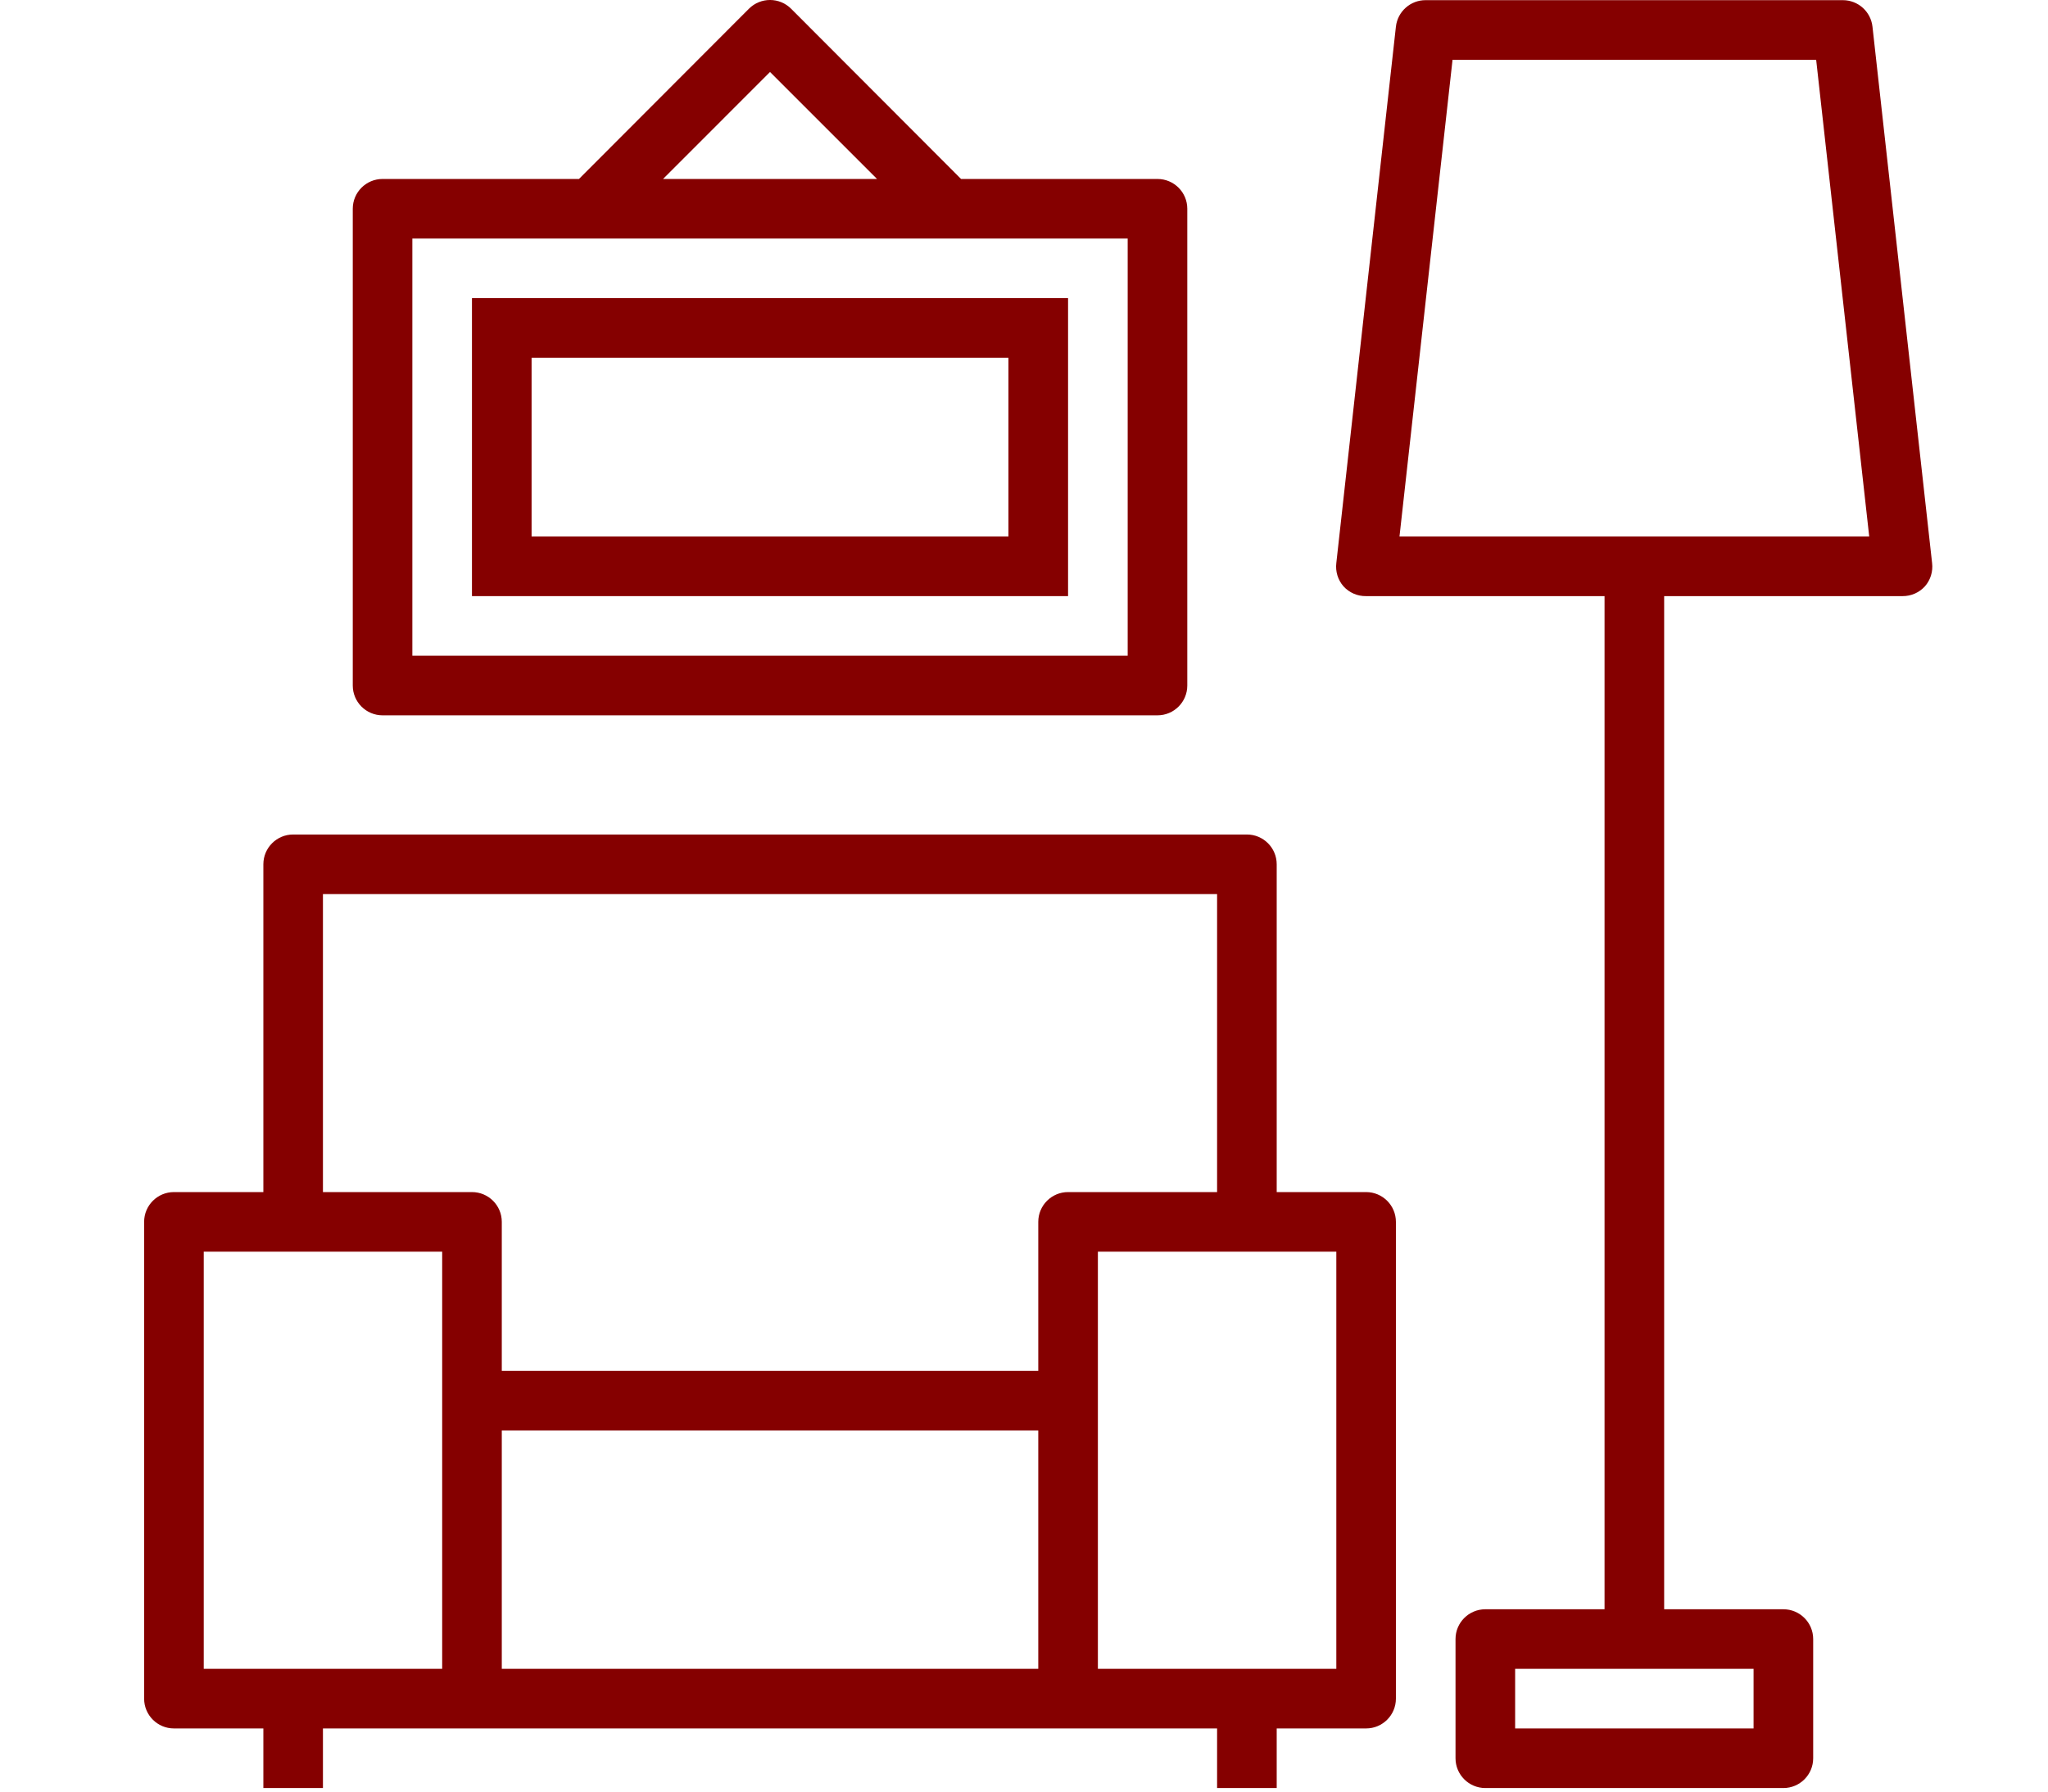 <?xml version="1.0" encoding="UTF-8"?>
<svg width="64px" height="56px" viewBox="0 0 64 56" version="1.1" xmlns="http://www.w3.org/2000/svg" xmlns:xlink="http://www.w3.org/1999/xlink">
    <!-- Generator: Sketch 53.2 (72643) - https://sketchapp.com -->
    <title>Artboard</title>
    <desc>Created with Sketch.</desc>
    <g id="Artboard" stroke="none" stroke-width="1" fill="none" fill-rule="evenodd">
        <g id="ico-living" transform="translate(4, 0)" fill="#850000" fill-rule="nonzero">
            <path d="M38.691,37.261 L35.897,37.261 L35.897,27.016 C35.897,26.501 35.48,26.084 34.965,26.084 L5.161,26.084 C4.647,26.084 4.23,26.501 4.23,27.016 L4.23,37.261 L1.435,37.261 C0.921,37.261 0.504,37.678 0.504,38.192 L0.504,53.095 C0.504,53.609 0.921,54.026 1.435,54.026 L4.23,54.026 L4.23,55.889 L6.092,55.889 L6.092,54.026 L34.034,54.026 L34.034,55.889 L35.897,55.889 L35.897,54.026 L38.691,54.026 C39.205,54.026 39.622,53.609 39.622,53.095 L39.622,38.192 C39.622,37.678 39.205,37.261 38.691,37.261 Z M9.818,52.163 L2.367,52.163 L2.367,39.124 L9.818,39.124 L9.818,52.163 Z M28.446,52.163 L11.681,52.163 L11.681,44.712 L28.446,44.712 L28.446,52.163 Z M28.446,38.192 L28.446,42.849 L11.681,42.849 L11.681,38.192 C11.681,37.678 11.264,37.261 10.749,37.261 L6.092,37.261 L6.092,27.947 L34.034,27.947 L34.034,37.261 L29.377,37.261 C28.863,37.261 28.446,37.678 28.446,38.192 Z M37.76,52.163 L30.309,52.163 L30.309,39.124 L37.76,39.124 L37.76,52.163 Z" id="Shape"></path>
            <path d="M56.378,17.599 L54.515,0.834 C54.463,0.364 54.067,0.007 53.593,0.005 L40.554,0.005 C40.077,0.002 39.675,0.36 39.622,0.834 L37.76,17.599 C37.728,17.862 37.809,18.127 37.983,18.326 C38.164,18.526 38.422,18.638 38.691,18.633 L46.142,18.633 L46.142,50.301 L42.417,50.301 C41.902,50.301 41.485,50.718 41.485,51.232 L41.485,54.958 C41.485,55.472 41.902,55.889 42.417,55.889 L51.731,55.889 C52.245,55.889 52.662,55.472 52.662,54.958 L52.662,51.232 C52.662,50.718 52.245,50.301 51.731,50.301 L48.005,50.301 L48.005,18.633 L55.456,18.633 C55.722,18.635 55.976,18.523 56.155,18.326 C56.329,18.127 56.41,17.862 56.378,17.599 Z M50.799,52.163 L50.799,54.026 L43.348,54.026 L43.348,52.163 L50.799,52.163 Z M39.734,16.77 L41.392,1.868 L52.755,1.868 L54.413,16.77 L39.734,16.77 Z" id="Shape"></path>
            <path d="M32.171,5.594 L26.033,5.594 L20.724,0.275 C20.362,-0.09 19.772,-0.092 19.407,0.27 C19.405,0.272 19.404,0.274 19.402,0.275 L14.093,5.594 L7.955,5.594 C7.441,5.594 7.024,6.011 7.024,6.525 L7.024,21.427 C7.024,21.942 7.441,22.359 7.955,22.359 L32.171,22.359 C32.686,22.359 33.103,21.942 33.103,21.427 L33.103,6.525 C33.103,6.011 32.686,5.594 32.171,5.594 Z M20.063,2.25 L23.407,5.594 L16.72,5.594 L20.063,2.25 Z M31.24,20.496 L8.886,20.496 L8.886,7.456 L31.24,7.456 L31.24,20.496 Z" id="Shape"></path>
            <path d="M10.749,9.319 L10.749,18.633 L29.377,18.633 L29.377,9.319 L10.749,9.319 Z M27.514,16.77 L12.612,16.77 L12.612,11.182 L27.514,11.182 L27.514,16.77 Z" id="Shape"></path>
        </g>
    </g>
</svg>